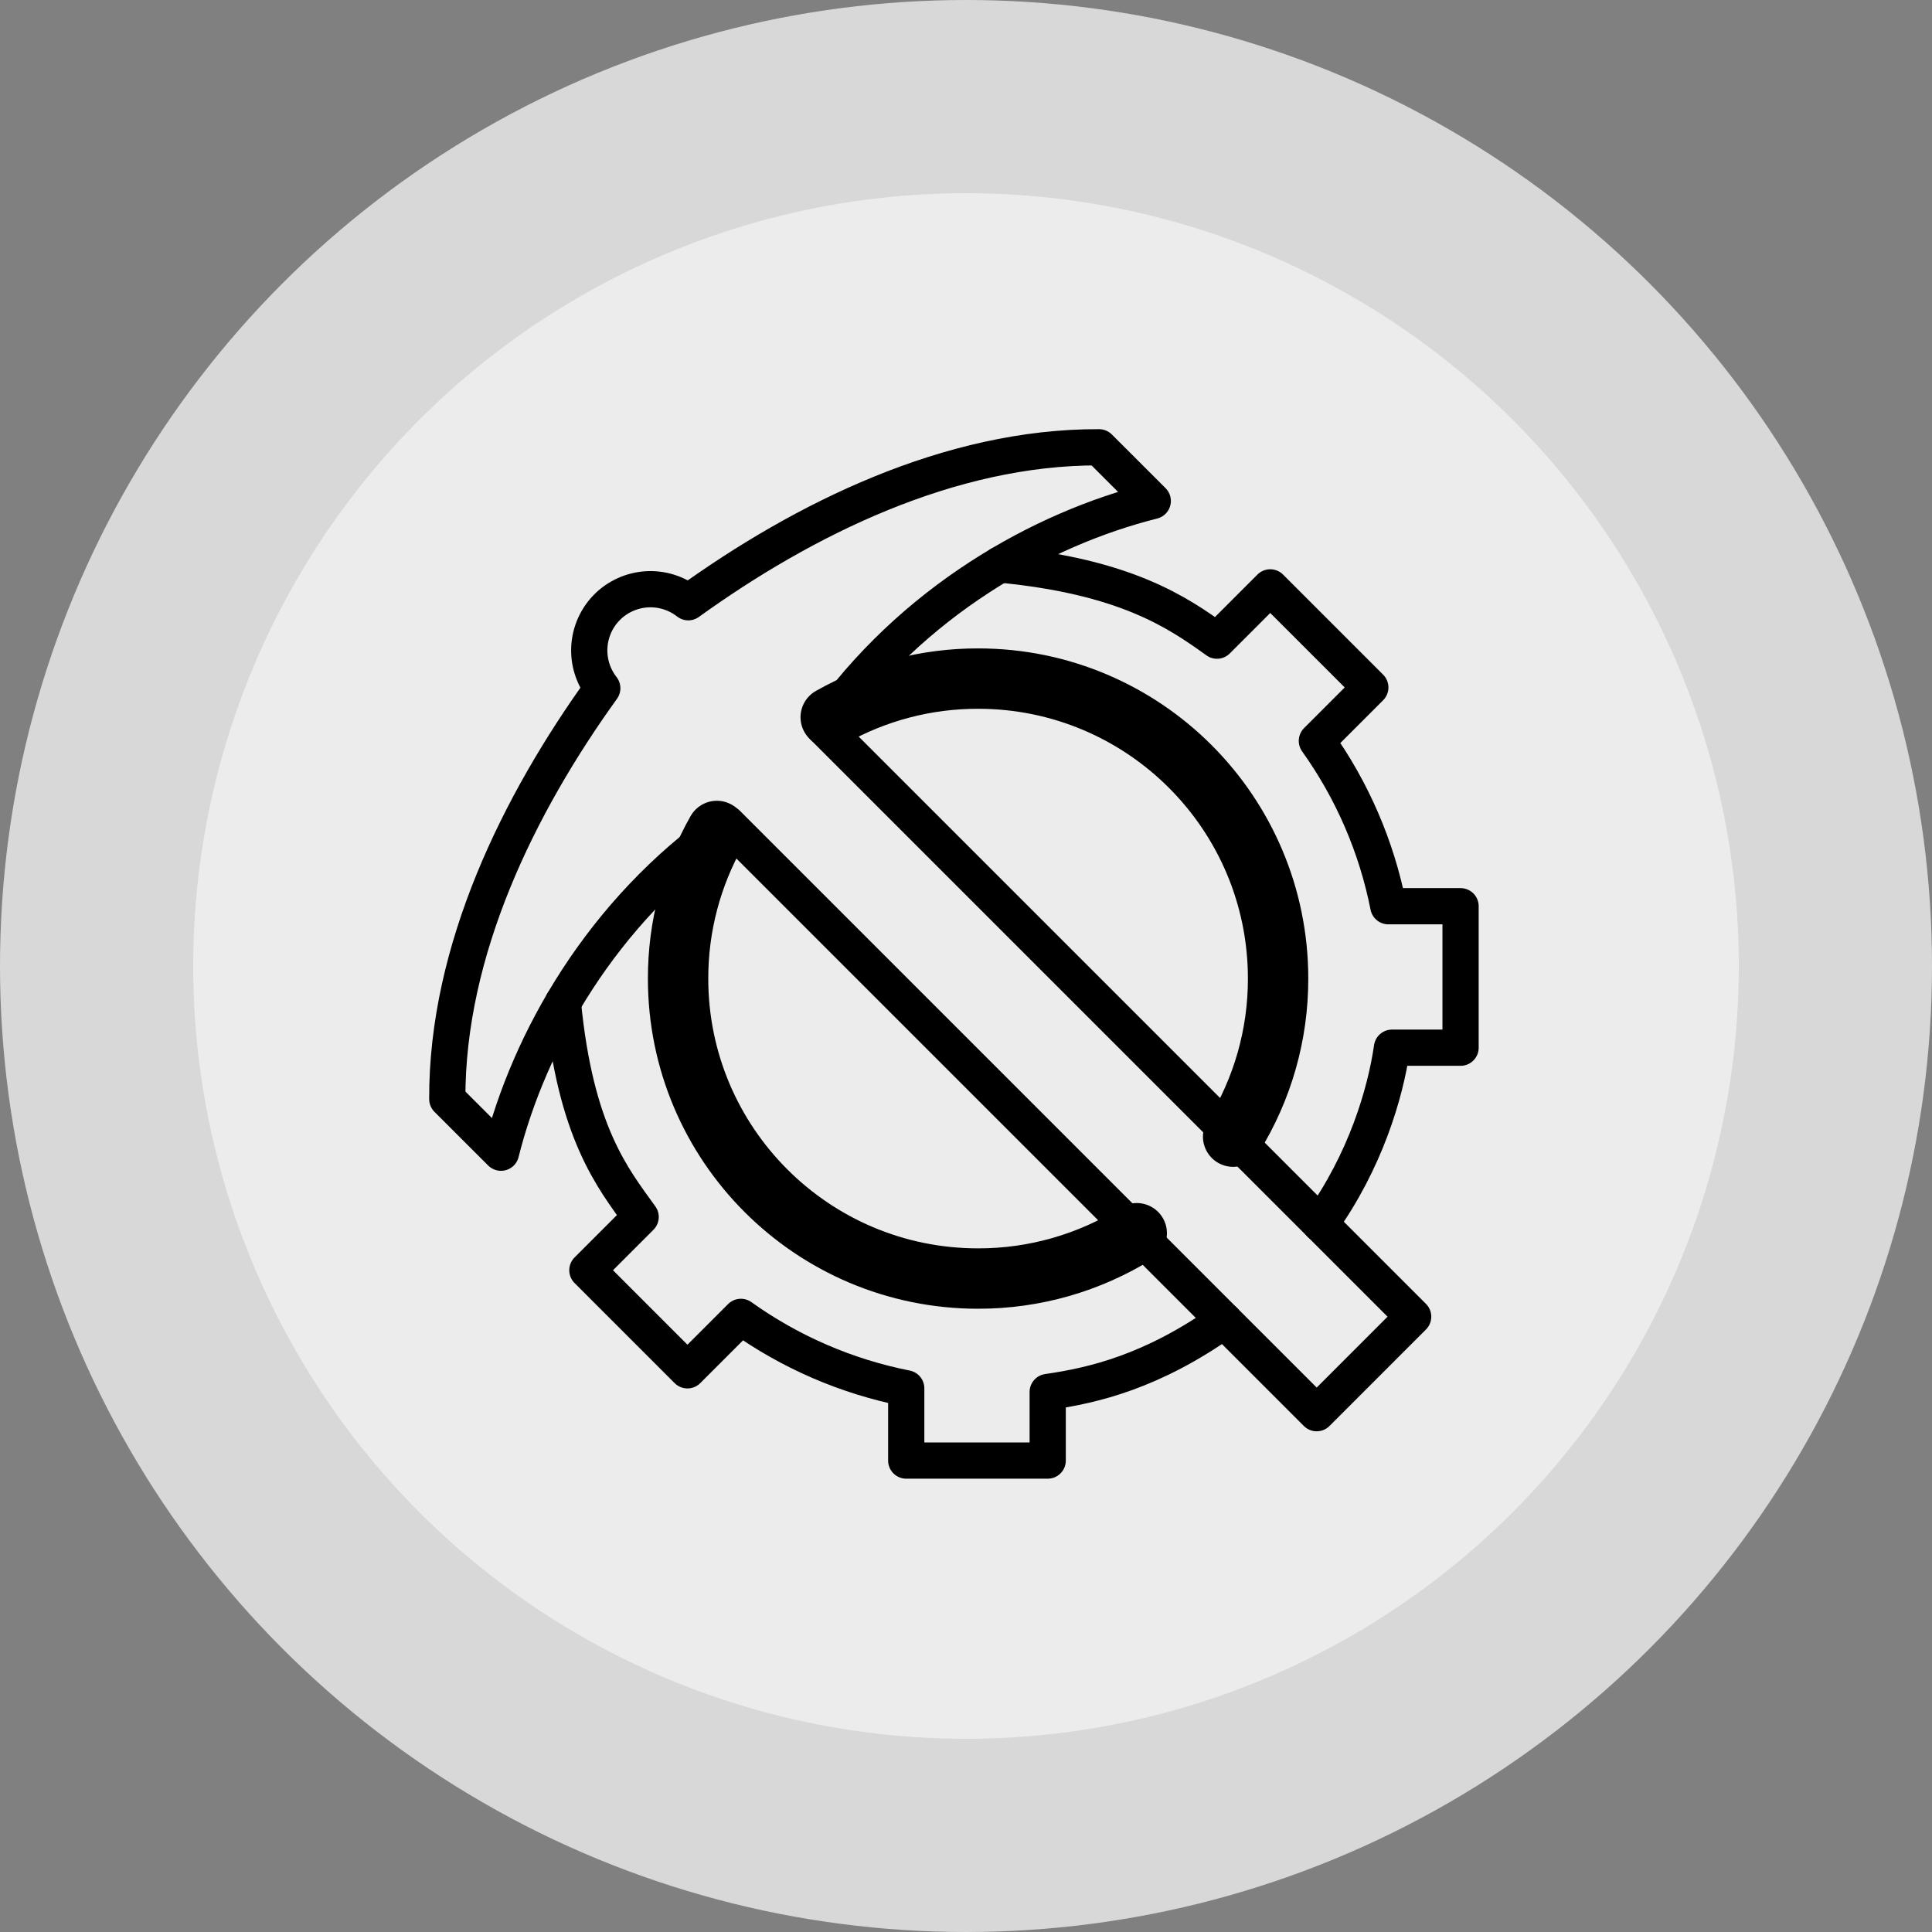 <svg width="80" height="80" viewBox="0 0 80 80" fill="none" xmlns="http://www.w3.org/2000/svg">
<rect x="0" y="0" width="80" height="80" fill="#808080" stroke="none"/>
<circle cx="40" cy="40" r="40" fill="#D8D8D8"/>
<circle cx="40" cy="40" r="32" fill="#ECECEC"/>
<path d="M25.14 25.14C24.703 25.579 24.441 26.163 24.404 26.781C24.367 27.399 24.558 28.01 24.939 28.498C21.502 33.271 18.5 39.319 18.521 45.509L20.745 47.731C21.896 43.14 24.882 37.754 30.108 34.104L54.521 58.517L58.516 54.521L34.103 30.108C37.754 24.882 43.142 21.896 47.733 20.744L45.509 18.521C39.32 18.498 33.273 21.5 28.5 24.938C28.012 24.556 27.401 24.365 26.782 24.402C26.163 24.44 25.579 24.702 25.14 25.14Z" stroke="black" stroke-width="1.5" stroke-linecap="round" stroke-linejoin="round"/>
<path d="M23.308 41.521C23.83 46.909 25.371 48.783 26.528 50.392L24.322 52.598L28.466 56.742L30.679 54.529C32.724 55.991 35.058 57 37.525 57.488V60.479H43.383V57.639C45.274 57.367 47.703 56.801 50.688 54.684M41.407 23.376C46.63 23.873 48.783 25.371 50.392 26.528L52.598 24.322L56.742 28.466L54.529 30.679C55.991 32.724 57 35.058 57.488 37.525H60.479V43.383H57.639C57.367 45.274 56.535 48.094 54.672 50.678" stroke="black" stroke-width="1.5" stroke-linecap="round" stroke-linejoin="round"/>
<path d="M51.061 47.066C52.282 45.101 52.927 42.834 52.923 40.52C52.923 33.66 47.362 28.099 40.502 28.099C38.363 28.095 36.26 28.646 34.398 29.699M29.684 34.408C28.628 36.272 28.075 38.378 28.078 40.52C28.078 47.382 33.64 52.942 40.5 52.942C42.823 52.946 45.1 52.296 47.07 51.065" stroke="black" stroke-width="2.5" stroke-linecap="round" stroke-linejoin="round"/>
</svg>
